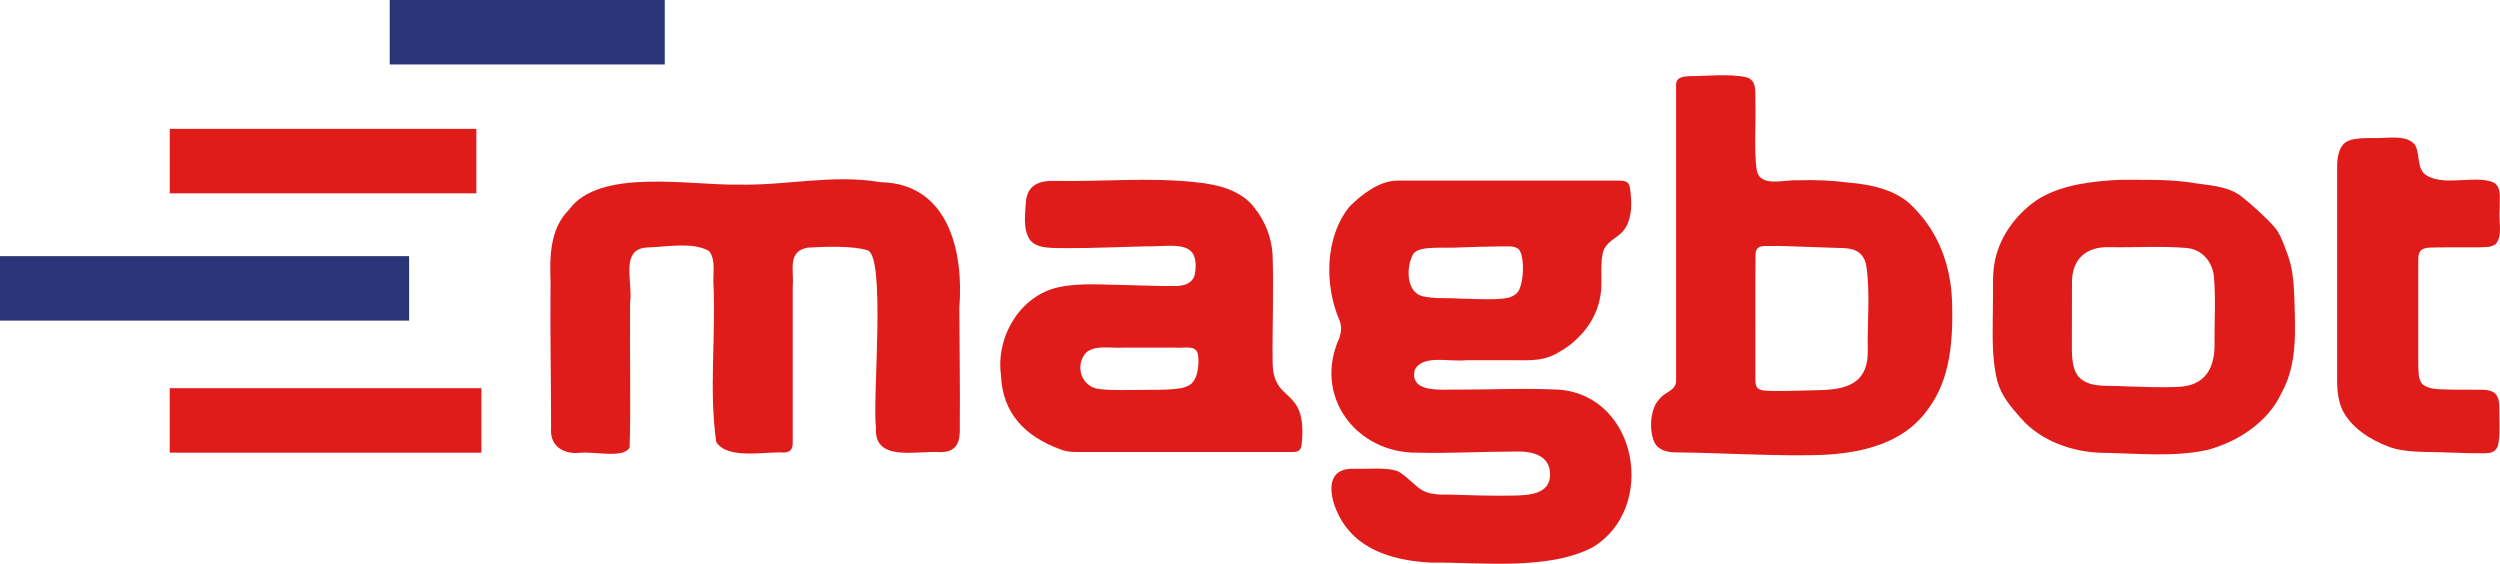 <?xml version="1.0" encoding="UTF-8"?><svg id="b" xmlns="http://www.w3.org/2000/svg" viewBox="0 0 598.86 135.05"><defs><style>.d{fill:#df1c1a;}.e{fill:#2b3477;}</style></defs><g id="c"><path class="d" d="M524.45,43.67c4.16.76,8.8.67,12.28,3.24,2.6,2.01,6.15,5.24,8.18,7.57,1.41,1.71,2.17,4.09,3.01,6.32,1.17,3.06,1.54,6.51,1.68,10.57.2,7.71.81,15.79-3.08,22.77-3.22,6.99-10.49,11.71-17.76,13.64-8.08,1.77-16.81.81-25.06.69-7.06-.09-14.9-2.82-19.61-8.3-2.4-2.73-4.59-5.16-5.63-8.82-1.5-5.89-1.07-12.21-1.07-18.32.12-3.75-.26-7.34.56-10.94,1.34-5.99,5.46-11.33,10.64-14.6,5.6-3.29,12.74-4.1,19.16-4.41,5.42.02,11.39-.16,16.54.58l.17.02ZM497.79,90.1c2.6,3.04,7.26,2.11,10.87,2.43,3.96.12,8.99.34,12.75.15,6.93-.11,9.31-4.6,9.06-11.03-.02-4.99.31-10.09-.12-15.02-.21-3.81-2.81-6.98-6.73-7.24-6.02-.49-12.15-.07-18.17-.18-5.89-.2-9.29,2.95-9.12,8.9-.02,5.21-.03,10.47-.03,15.73.06,2.07.19,4.43,1.4,6.13l.1.13Z"/><path class="d" d="M563.13,33.52c1.44-.42,3.13-.43,4.69-.46,3.86.21,8.52-1.03,10.68,1.64,1.22,2.11.39,5.39,2.43,7.1,4.21,2.98,11.28.15,16.04,1.76,2.44.94,1.74,4.07,1.83,6.2-.3,3.47.79,6.74-1.01,8.75-1.28.84-2.54.66-4.42.74-3.02.02-7.65-.03-10.58.04-3.24-.03-3.54,1.06-3.51,3.45-.01,5.38,0,18.63,0,24.76.06,1.54-.02,3.35.95,4.49,1.89,1.53,4.31,1.19,7.28,1.35,2.11,0,4.5-.01,6.35.02,3.91-.1,4.84,1.18,4.84,4.5-.05,2.98.31,6.27-.36,9-.91,2.22-2.87,1.62-6.4,1.7-1.7-.04-3.6-.11-5.34-.16-5.15-.23-10.51.15-14.52-1.44-4.33-1.66-8.77-4.43-10.92-8.65-.98-2.03-1.3-4.48-1.31-6.79-.01-17.18-.02-34.5,0-51.7.01-2.52.55-5.54,3.15-6.25l.15-.05Z"/><path class="d" d="M404.76,18.24c3.81,0,9.76-.64,13.57.28,2.64.71,2.06,3.58,2.16,5.77.16,5.13-.37,11.41.31,16.42.83,4.3,6.34,2.29,9.92,2.48,4.07-.15,8.35.05,12.18.56,5.39.43,11.51,1.79,15.26,5.71,6.21,6.15,9.19,14.1,9.46,23.07.23,8.94-.36,18.18-5.7,25.38-6.57,9.4-18.62,11.17-29.38,11.14-9.84.11-21.1-.58-30.8-.68-2.04.02-4.34-.36-5.37-2.29-1.28-2.68-1.16-6.89.38-9.52.46-.75,1.33-1.67,2.03-2.14,1.46-.95,2.89-1.58,2.72-3.57,0-9.87,0-52.75,0-70.43-.06-1.8,1.43-2.11,3.11-2.16h.15ZM446.99,63.28c-.64-2.58-2.37-3.76-5.44-3.85-4.35-.1-11.74-.45-16.13-.52-2.37.17-4.75-.6-4.89,1.89-.11,6.14,0,23.13-.04,29.67-.07,2.52.4,3.16,3.75,3.17,3.78.08,8.56-.14,12.13-.2,6.85-.21,11.3-2.21,11.04-9.8-.14-6.73.66-13.61-.39-20.19l-.04-.17Z"/><path class="d" d="M286.54,43.68c5.19.46,11.06,1.95,14.15,6.35,2.38,2.99,3.86,6.89,4.14,10.78.32,8.56-.08,17.3.02,25.9.04,10.34,8.38,5.5,6.97,19.66-.21,1.67-.88,1.9-2.36,1.91-2.74.01-8.41,0-15.09,0-6.95,0-14.99,0-21.92,0-4.77,0-8.37,0-11.95,0-2.66-.04-4.47.2-6.6-.68-8.22-3.02-13.77-8.51-14.12-17.72-1.26-9.2,4.58-19.1,13.81-21.08,5.32-1.13,10.72-.56,16.81-.5,4,.11,8.06.25,10.84.21,2.39.11,4.88-.72,5.07-3.4,1.02-7.95-5.56-5.98-11.5-6.11-5.91.14-14.08.48-19.05.44-3.21-.1-7.76.42-9.31-2.4-1.37-2.5-.87-5.76-.72-8.49.3-4.47,3.47-5.37,7.33-5.21,11.07.19,22.29-.89,33.3.3l.18.02ZM263.67,93.24c3.24.31,6.59.16,10.02.16,2.63-.07,5.38.06,7.9-.23,1.82-.2,3.37-.58,4.25-1.76,1.26-1.63,1.44-4.96,1.09-6.62-.56-2.29-3.28-1.29-5.54-1.52-3.87,0-8.24,0-12.19,0-3.47.24-8.11-1-9.75,2.19-1.77,3.3.15,7.43,4.04,7.75l.18.03Z"/><path class="d" d="M390.4,44.72c.62,3.76.82,9.27-2.85,11.78-1.55,1.16-3.2,2.13-3.63,4.19-.71,3.21.07,7.22-.61,10.48-.96,5.53-4.86,10.37-9.75,13.11-3.58,2.22-6.57,2.03-10.65,2.01-3.43,0-7.81,0-11.74,0-4.06.44-10.39-1.43-12.27,2.32-1.38,5.76,6.88,4.61,10.48,4.72,8.05,0,16.16-.39,24.13.02,18.89,1.52,23.48,28.49,7.97,37.77-10.72,5.59-26.9,3.52-38.57,3.65-7.94-.39-16.77-2.43-21.36-9.81-2.91-4.57-5.06-13.07,2.98-12.66,3.35.09,7.95-.45,10.57.7,5.05,3.41,4.51,5.72,11.87,5.47,4.34.15,10.36.34,15.1.25,4.4-.04,9.29-.36,9.24-5.11,0-4.55-4.29-5.62-8.56-5.44-7.72,0-15.64.47-23.24.27-14.71.13-25-13.62-18.68-27.46.52-1.67.59-2.82.04-4.23-3.62-8.39-3.57-20,2.49-27.37,3.02-2.93,6.98-6.01,11.23-6.11,6.8,0,29.95,0,44.09,0,3.46,0,6.37,0,8.38,0,1.41-.01,3.01-.13,3.28,1.35l.03.1ZM340.78,70.96c2.98.67,5.67.35,9.05.57,2.59.09,5.58.18,8.18.13,1.92-.11,3.91-.09,5.31-1.41,1.74-1.56,2.05-8.98.44-10.59-1.19-.87-2.4-.58-4.2-.64-3.05.02-6.54.15-9.69.24-3.58.32-9.87-.57-11.3,1.54-1.75,2.9-1.83,9.01,2.06,10.13l.15.05Z"/><path class="d" d="M210.97,43.64c16.25.34,19.93,16.62,18.83,30.18.04,9.44.2,18.93.11,28.33.14,3.57-.55,6.27-4.91,6.15-5.81-.36-15.72,2.43-15.17-5.95-.9-6.51,2.51-41.7-2.17-42.44-3.42-1.04-10.04-.85-14.16-.59-5.01.86-3.26,5.57-3.61,9.18,0,10.36,0,31.08,0,37.31.05,1.49-.29,2.49-2.06,2.6-4.31-.35-13.54,1.8-16.26-2.53-1.76-12.22-.09-25.22-.65-37.58-.22-2.65.63-6.02-1.06-8.15-3.74-2.27-10.42-1-14.86-.86-6.6.32-3.32,8.42-4.07,13.2-.11,10.26.2,26.03-.11,34.7-1.51,2.72-8.21.9-11.88,1.28-4,.4-7.36-1.62-6.93-6.11,0-11.59-.26-23.3-.13-34.9-.22-6.03-.14-12.7,4.41-17.21,7.25-10.11,29.03-5.79,40.6-6.03,11.31.28,22.49-2.52,33.92-.6l.17.02Z"/><rect class="e" x="93.36" width="65.88" height="15.44"/><rect class="d" x="40.66" y="30.87" width="73.45" height="15.44"/><rect class="e" y="61.36" width="98" height="15.44"/><rect class="d" x="40.65" y="92.99" width="74.67" height="15.44"/></g></svg>